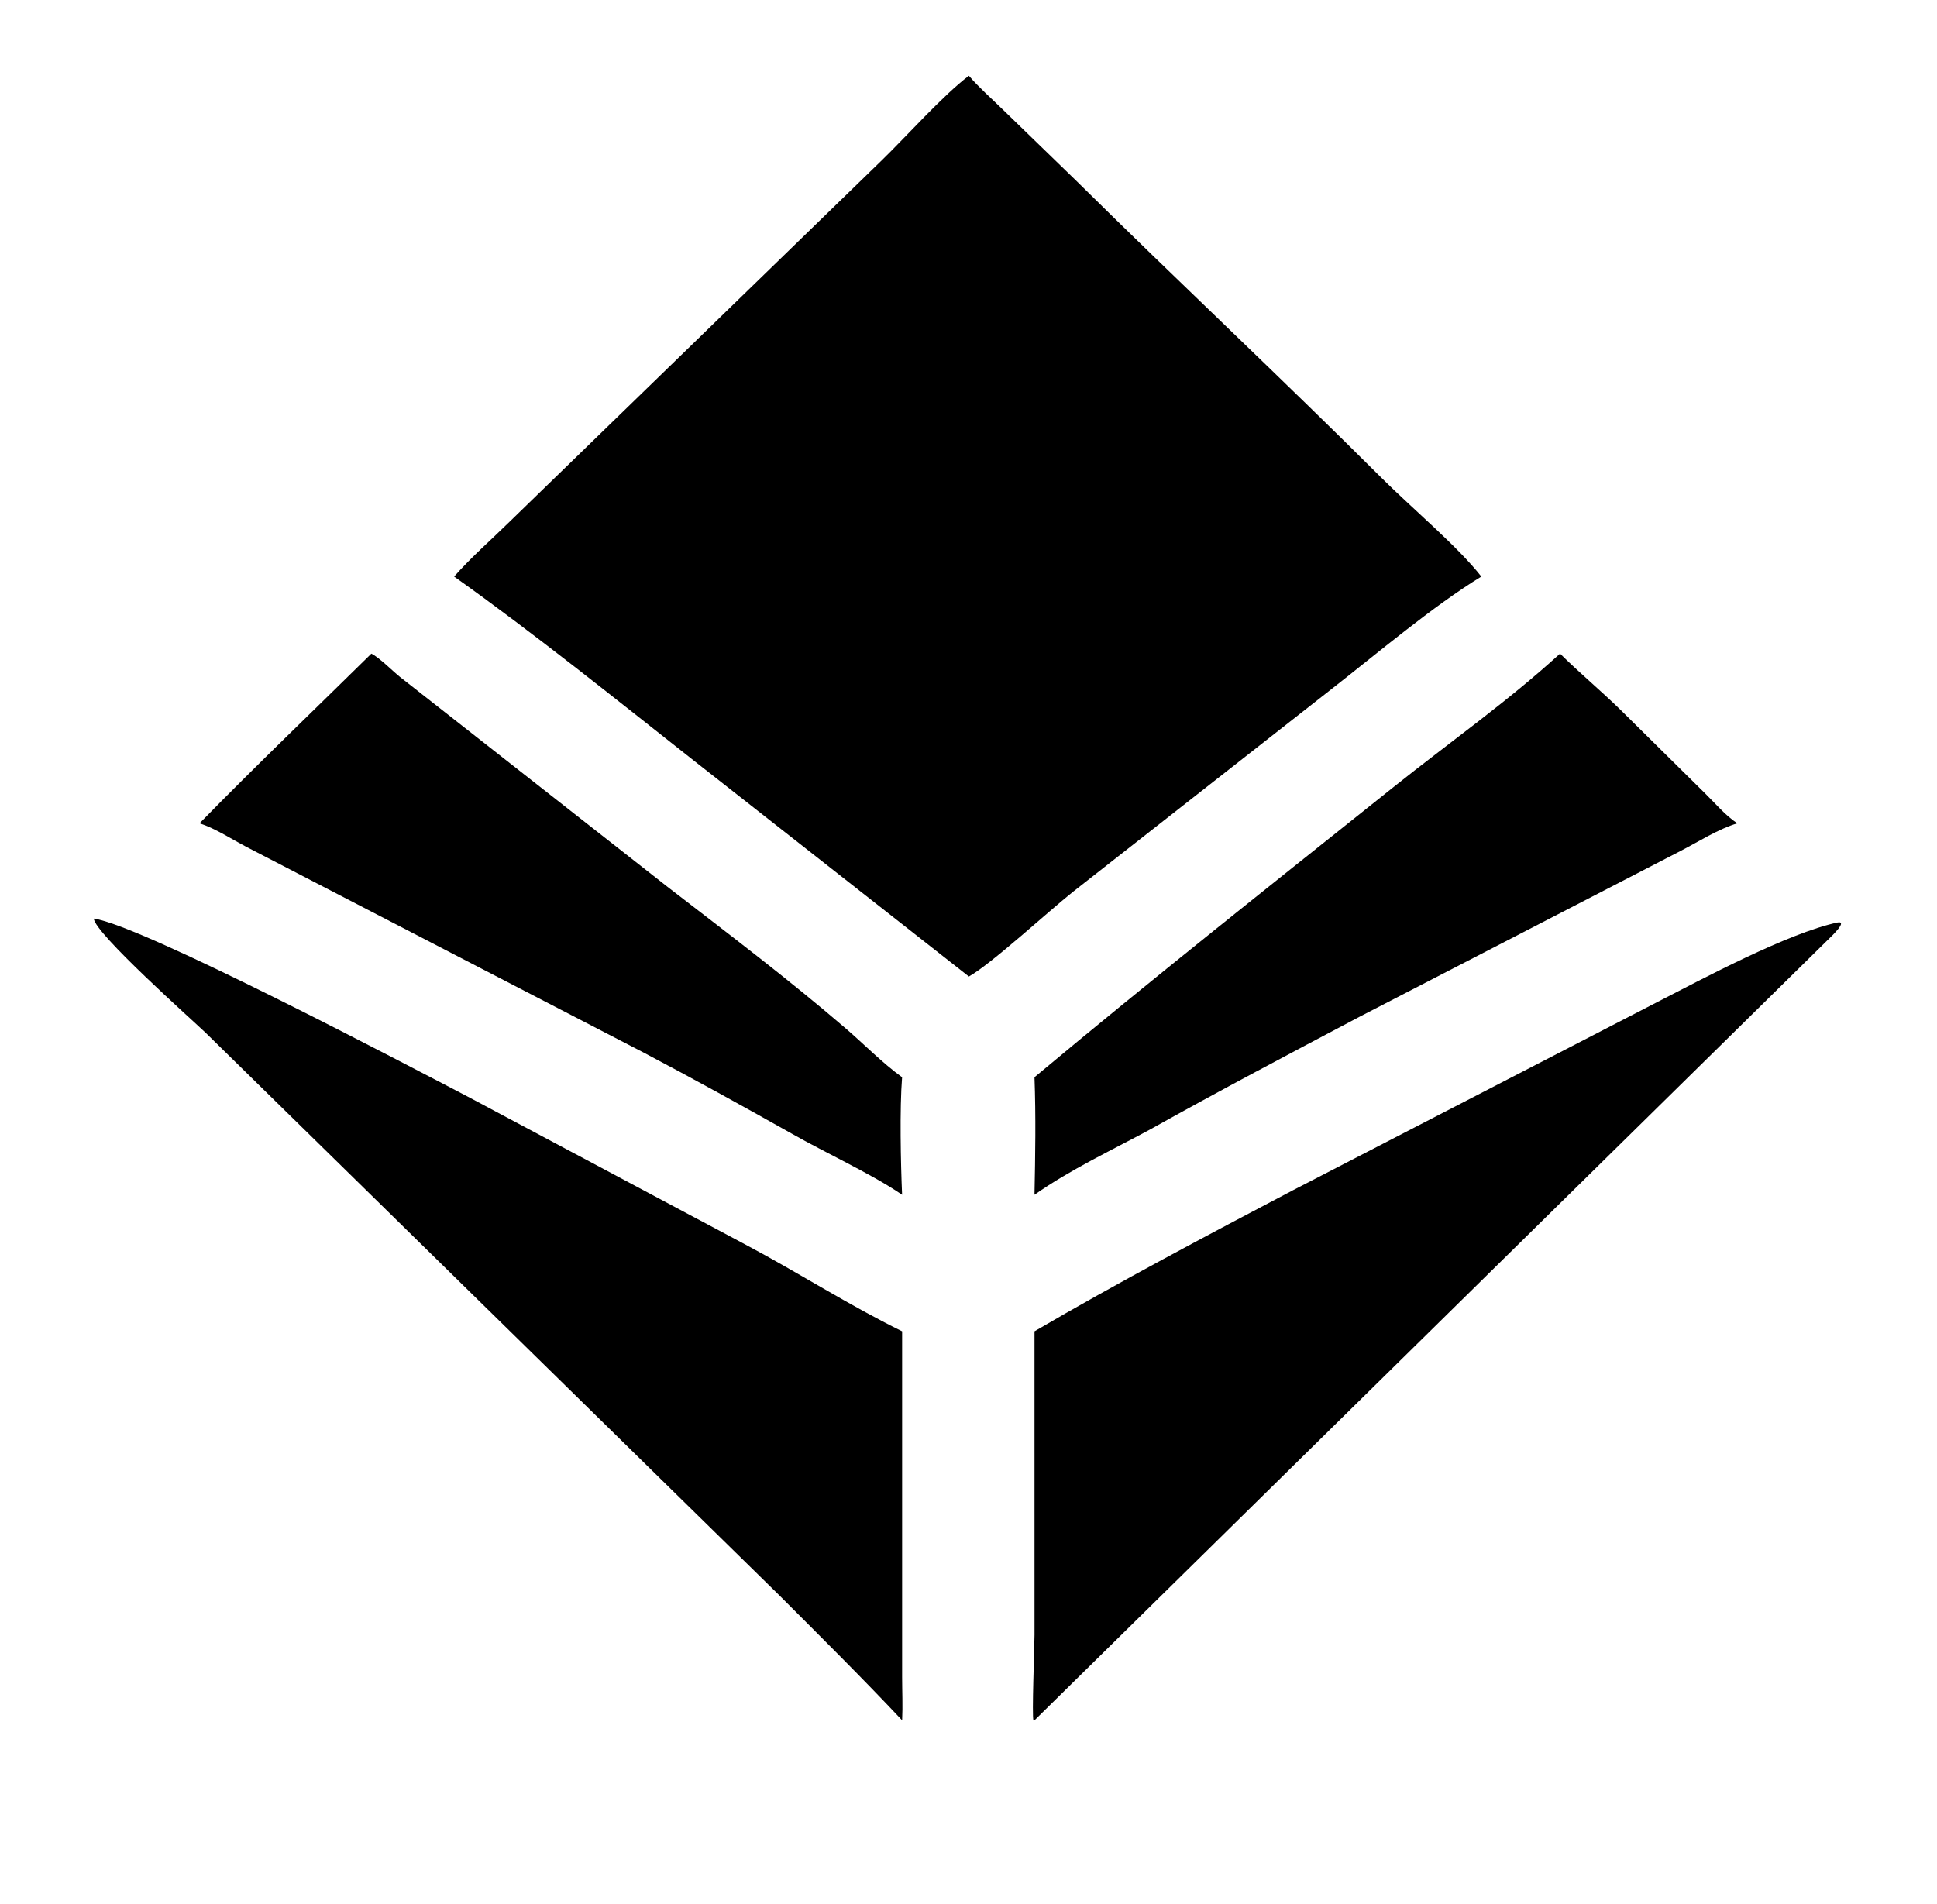 <svg width="120" height="118" viewBox="0 0 120 118" fill="none" xmlns="http://www.w3.org/2000/svg">
<path d="M28.135 35.727C29.192 34.526 30.439 33.442 31.581 32.319L54.646 9.916C56.134 8.471 58.464 5.862 60.024 4.695C60.646 5.419 61.401 6.081 62.085 6.749L66.635 11.162C72.934 17.387 79.402 23.442 85.673 29.696C87.449 31.467 90.323 33.873 91.77 35.727C88.759 37.57 85.293 40.512 82.487 42.7L66.505 55.236C64.975 56.445 61.424 59.725 60.024 60.511L42.94 47.097C38.137 43.313 33.112 39.265 28.135 35.727Z" fill="#FDFE65" style="fill:#FDFE65;fill:color(display-p3 0.992 0.996 0.396);fill-opacity:1;"/>
<path d="M12.363 51.017C15.844 47.453 19.458 44 23.007 40.503C23.502 40.749 24.311 41.569 24.773 41.942L41.338 54.942C45.069 57.821 48.822 60.657 52.398 63.731C53.549 64.72 54.661 65.867 55.886 66.752C55.731 68.707 55.801 72.061 55.886 74.036L55.717 73.922C53.92 72.716 51.064 71.394 49.068 70.257C46.022 68.544 42.963 66.851 39.871 65.222L15.301 52.497C14.36 52.008 13.369 51.346 12.363 51.017Z" fill="#FDFE65" style="fill:#FDFE65;fill:color(display-p3 0.992 0.996 0.396);fill-opacity:1;"/>
<path d="M64.088 66.751C71.414 60.628 78.897 54.709 86.357 48.751C89.779 46.017 93.413 43.459 96.646 40.502C97.853 41.696 99.17 42.791 100.388 43.981L105.602 49.132C106.193 49.707 106.95 50.6 107.638 51.016C106.466 51.361 105.208 52.166 104.109 52.733L84.219 63.008C79.873 65.305 75.52 67.6 71.23 70C68.845 71.29 66.308 72.474 64.088 74.035C64.138 71.628 64.177 69.157 64.088 66.751Z" fill="#FDFE65" style="fill:#FDFE65;fill:color(display-p3 0.992 0.996 0.396);fill-opacity:1;"/>
<path d="M55.888 106.6C53.418 103.975 50.866 101.447 48.318 98.894L12.747 64.004C11.919 63.211 5.867 57.833 5.811 56.921C8.793 57.326 25.617 66.205 28.939 67.933L46.272 77.17C49.5 78.886 52.606 80.885 55.888 82.496L55.888 103.927C55.889 104.818 55.932 105.711 55.888 106.6Z" fill="#FDFE65" style="fill:#FDFE65;fill:color(display-p3 0.992 0.996 0.396);fill-opacity:1;"/>
<path d="M64.089 82.496C69.22 79.492 74.828 76.526 80.091 73.76L102.638 62.111C105.442 60.674 110.767 57.811 113.849 57.161C114.489 57.054 113.443 58.037 113.332 58.146L64.089 106.6L64.025 106.612C63.917 106.375 64.09 102.01 64.09 101.299L64.089 82.496Z" fill="#FDFE65" style="fill:#FDFE65;fill:color(display-p3 0.992 0.996 0.396);fill-opacity:1;"/>
</svg>
